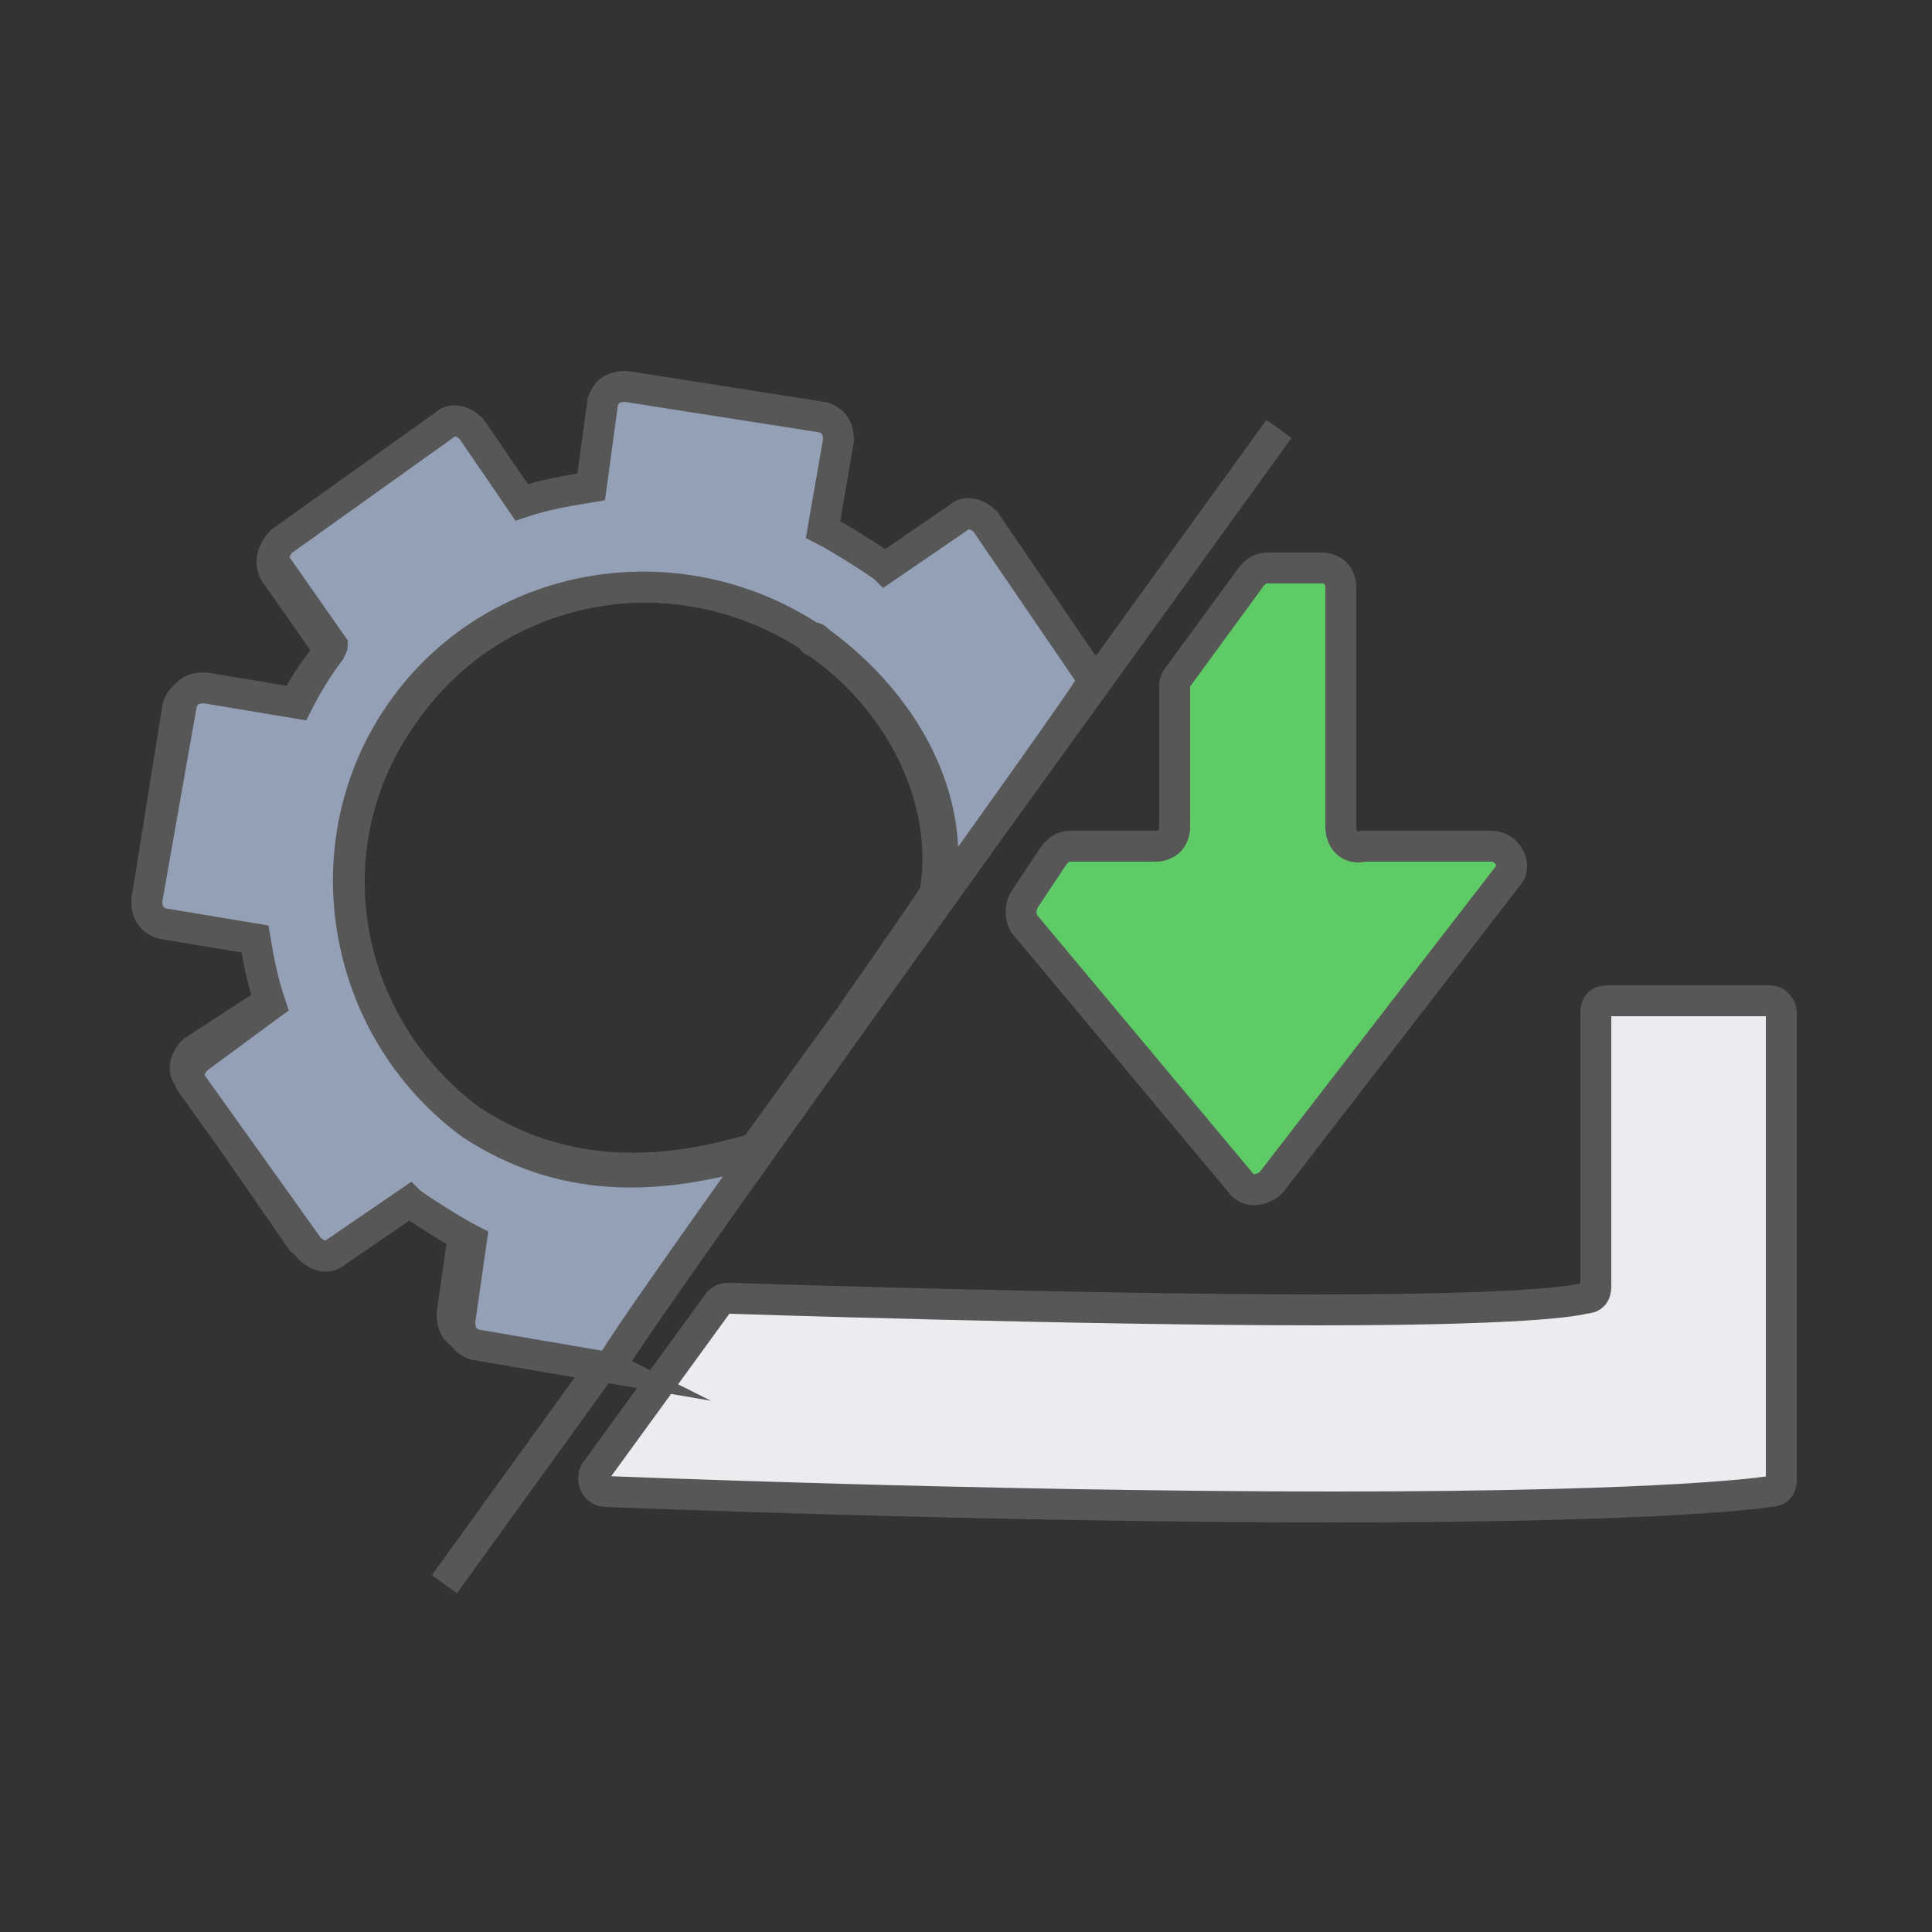 <svg xmlns="http://www.w3.org/2000/svg" xmlns:xlink="http://www.w3.org/1999/xlink" id="Layer_1" x="0px" y="0px" viewBox="0 0 50 50" style="enable-background:new 0 0 50 50;" xml:space="preserve"><rect x="0" y="0" width="50" height="50" fill="#333333" stroke="none"/><style type="text/css">	.st0{opacity:0.6;fill:#93A0B5;}	.st1{fill:none;stroke:#575756;stroke-width:0.8;stroke-linecap:round;stroke-miterlimit:10;}	.st2{fill:#DBCF56;stroke:#575757;stroke-width:0.8;stroke-linecap:round;stroke-miterlimit:10;}	.st3{fill:none;stroke:#288CF4;stroke-width:0.8;stroke-linecap:round;stroke-miterlimit:10;}	.st4{fill:none;stroke:#575756;stroke-width:0.8;stroke-miterlimit:10;}	.st5{fill:#E07939;stroke:#575756;stroke-width:0.8;stroke-miterlimit:10;}	.st6{fill:#EAECF0;}	.st7{fill:none;stroke:#575756;stroke-width:0.8;stroke-linecap:round;stroke-linejoin:round;}	.st8{fill:#5ABA8A;stroke:#575756;stroke-width:0.8;stroke-linecap:round;stroke-linejoin:round;}	.st9{fill:none;stroke:#575756;stroke-width:0.8;stroke-linecap:round;stroke-linejoin:round;stroke-dasharray:2.457,2.457;}	.st10{fill:#13A2EA;stroke:#575756;stroke-width:0.8;stroke-linecap:round;stroke-miterlimit:10;}	.st11{fill:#FFFFFF;}	.st12{fill:#FFFFFF;stroke:#575756;stroke-width:0.8;stroke-miterlimit:10;}	.st13{fill:#F7F7F7;stroke:#575756;stroke-width:0.8;stroke-miterlimit:10;}	.st14{fill:none;stroke:#575757;stroke-width:0.8;stroke-miterlimit:10;}	.st15{fill:#06ADC9;stroke:#575757;stroke-width:0.8;stroke-miterlimit:10;}	.st16{fill:#D94A43;stroke:#575756;stroke-width:0.8;stroke-miterlimit:10;}	.st17{fill:#D94A43;stroke:#575756;stroke-width:0.8;stroke-linecap:round;stroke-linejoin:round;}	.st18{fill:#A8708F;stroke:#575756;stroke-width:0.8;stroke-miterlimit:10;}	.st19{fill:#EA85A4;stroke:#575756;stroke-width:0.8;stroke-linecap:round;stroke-miterlimit:10;}	.st20{fill:#FFFFFF;stroke:#575756;stroke-width:0.8;stroke-linecap:round;stroke-miterlimit:10;}	.st21{fill:#DBCF56;stroke:#575756;stroke-width:0.8;stroke-linecap:round;stroke-miterlimit:10;}	.st22{fill:#EAECF0;stroke:#575757;stroke-width:0.8;stroke-miterlimit:10;}	.st23{fill:none;stroke:#575757;stroke-width:0.8;stroke-linecap:round;stroke-linejoin:round;}	.st24{fill:#FFFFFF;stroke:#575757;stroke-width:0.8;stroke-linecap:round;stroke-linejoin:round;}	.st25{fill:#D94A43;stroke:#575757;stroke-width:0.8;stroke-linecap:round;stroke-linejoin:round;}	.st26{fill:#93A0B5;stroke:#575757;stroke-width:0.8;stroke-linecap:round;stroke-linejoin:round;}	.st27{fill:none;stroke:#575757;stroke-miterlimit:10;}	.st28{fill:#A8708F;stroke:#575757;stroke-miterlimit:10;}	.st29{fill:#AF6491;stroke:#575757;stroke-width:0.8;stroke-miterlimit:10;}	.st30{opacity:0.2;fill:#288CF4;}	.st31{fill:#FFFFFF;stroke:#575757;stroke-width:0.8;stroke-linejoin:round;}	.st32{fill:#93A0B5;stroke:#575757;stroke-width:0.8;stroke-linejoin:round;}	.st33{fill:none;stroke:#288CF4;stroke-width:0.8;stroke-linejoin:round;}	.st34{fill:#D94A43;}	.st35{fill:none;stroke:#575757;stroke-width:0.8;stroke-linecap:round;stroke-linejoin:round;stroke-miterlimit:10;}	.st36{fill:#FFFFFF;stroke:#575757;stroke-width:0.8;stroke-miterlimit:10;}	.st37{opacity:0.2;fill:none;stroke:#575756;stroke-width:0.8;stroke-miterlimit:10;}	.st38{opacity:0.2;}	.st39{fill:#288CF4;}	.st40{fill:#FFFFFF;stroke:#575756;stroke-width:0.8;stroke-linecap:round;stroke-linejoin:round;stroke-miterlimit:10;}	.st41{fill:#93A0B5;stroke:#575756;stroke-width:0.849;stroke-miterlimit:10;}	.st42{fill:#E5AB3A;}	.st43{fill:#66A489;}	.st44{opacity:0.3;fill:#93A0B5;}	.st45{opacity:0.5;}	.st46{fill:none;stroke:#575756;stroke-width:0.849;stroke-linecap:round;stroke-linejoin:round;stroke-dasharray:2.774,2.774;}	.st47{fill:none;stroke:#575756;stroke-width:0.849;stroke-linecap:round;stroke-linejoin:round;}	.st48{fill:none;stroke:#575756;stroke-width:0.849;stroke-linecap:round;stroke-miterlimit:10;}	.st49{fill:#5ECB66;stroke:#575757;stroke-width:0.8;stroke-miterlimit:10;}	.st50{fill:#93A0B5;stroke:#575757;stroke-width:0.8;stroke-miterlimit:10;}	.st51{opacity:0.3;fill:#2490B3;}	.st52{fill:none;stroke:#575756;stroke-width:0.8;stroke-linecap:round;stroke-miterlimit:10;stroke-dasharray:4.268,5.121;}	.st53{fill:none;stroke:#FFFFFF;stroke-width:0.5;stroke-linecap:round;stroke-linejoin:round;}	.st54{fill:none;stroke:#FFFFFF;stroke-width:0.5;stroke-miterlimit:10;}	.st55{fill:#288CF4;stroke:#575756;stroke-width:0.8;stroke-linecap:round;stroke-linejoin:round;}	.st56{fill:#FAFBFC;stroke:#575756;stroke-width:0.8;stroke-miterlimit:10;}	.st57{fill:#F7F7F9;stroke:#575756;stroke-width:0.8;stroke-miterlimit:10;}	.st58{clip-path:url(#SVGID_2_);fill:none;stroke:#575757;stroke-width:0.8;stroke-miterlimit:10;}	.st59{clip-path:url(#SVGID_4_);fill:none;stroke:#575757;stroke-width:0.8;stroke-miterlimit:10;}	.st60{fill:#2C68AF;stroke:#575757;stroke-width:0.8;stroke-linecap:round;stroke-linejoin:round;stroke-miterlimit:10;}	.st61{fill:none;stroke:#575757;stroke-width:0.8;stroke-linecap:square;stroke-linejoin:round;stroke-miterlimit:10;}	.st62{fill:#E07939;stroke:#575756;stroke-width:0.8;stroke-linecap:round;stroke-linejoin:round;stroke-miterlimit:10;}	.st63{fill:none;stroke:#575756;stroke-width:0.8;stroke-linecap:round;stroke-linejoin:round;stroke-miterlimit:10;}	.st64{fill:#F28544;stroke:#575756;stroke-width:0.801;stroke-linecap:round;stroke-linejoin:round;stroke-miterlimit:10;}	.st65{fill:#F9F9F7;stroke:#575756;stroke-width:0.801;stroke-linecap:round;stroke-linejoin:round;stroke-miterlimit:10;}	.st66{fill:none;stroke:#575756;stroke-width:0.801;stroke-linecap:round;stroke-linejoin:round;stroke-miterlimit:10;}	.st67{fill:none;stroke:#575756;stroke-width:0.801;stroke-linecap:round;stroke-miterlimit:10;}	.st68{fill:#F7F8F9;stroke:#575756;stroke-width:0.8;stroke-linecap:round;stroke-miterlimit:10;}	.st69{fill:none;stroke:#575757;stroke-width:0.8;stroke-linejoin:round;}	.st70{fill:none;stroke:#575757;stroke-width:0.8;stroke-linecap:round;stroke-miterlimit:10;}	.st71{fill:#FFFFFF;stroke:#575756;stroke-width:0.8;stroke-linecap:round;stroke-linejoin:round;}	.st72{fill:none;stroke:#575756;stroke-width:0.8;stroke-linecap:round;stroke-linejoin:round;stroke-dasharray:2.614,2.614;}	.st73{fill:none;stroke:#575757;stroke-width:0.774;stroke-miterlimit:10;}	.st74{fill:#F2F2F2;}	.st75{fill:none;stroke:#575756;stroke-width:0.5;stroke-miterlimit:10;}	.st76{fill:#FCFCFC;stroke:#575756;stroke-width:0.8;stroke-miterlimit:10;}	.st77{clip-path:url(#SVGID_6_);fill:none;stroke:#575757;stroke-width:0.8;stroke-miterlimit:10;}	.st78{clip-path:url(#SVGID_8_);fill:none;stroke:#575757;stroke-width:0.8;stroke-miterlimit:10;}	.st79{fill:none;stroke:#575756;stroke-width:0.736;stroke-miterlimit:10;}	.st80{fill:#DBCF56;stroke:#575756;stroke-width:0.8;stroke-miterlimit:10;}</style><g>	<path class="st14" d="M28.2,17.7l-2.8-4.1c-0.2-0.2-0.5-0.3-0.7-0.1l-1.9,1.3c-0.1-0.1-1.1-0.8-1.6-1l0.4-2.3  c0-0.3-0.1-0.5-0.4-0.6l-5-0.8c-0.3,0-0.5,0.1-0.6,0.4l-0.3,2.2c-0.6,0.1-1.2,0.2-1.8,0.4l-1.3-1.9c-0.2-0.2-0.5-0.3-0.7-0.1  l-4.2,2.9C7,14.3,7,14.6,7.1,14.8l1.4,2c0,0.1-0.1,0.1-0.1,0.2c-0.3,0.4-0.6,0.8-0.8,1.3l-2.4-0.4c-0.3,0-0.5,0.1-0.6,0.4l-0.8,5  c0,0.3,0.1,0.5,0.4,0.6l2.4,0.4c0.1,0.6,0.2,1.1,0.4,1.6L5,27.2c-0.2,0.2-0.3,0.5-0.1,0.7l2.9,4.2c0.2,0.2,0.5,0.3,0.7,0.1l1.9-1.3  c0.1,0.1,1.2,0.8,1.6,1L11.7,34c0,0.3,0.1,0.5,0.4,0.6l3.5,0.6C15.6,35.1,28.2,17.8,28.2,17.7z M21.1,16.6c2.2,1.5,3.5,4.1,3.1,6.5  c0,0.1-4.5,6.5-4.6,6.6c-2.6,0.8-5.1,0.8-7.4-0.7l0,0c-3.4-2.5-4.2-7.2-1.7-10.6c2.4-3.4,7.1-4.2,10.5-1.9  C21,16.5,21,16.6,21.1,16.6L21.1,16.6z"></path>	<path class="st49" d="M34.7,21.4v-6.2c0-0.3-0.2-0.5-0.5-0.5h-1.4c-0.2,0-0.3,0.1-0.4,0.2l-1.9,2.6c-0.1,0.1-0.1,0.2-0.1,0.3v3.6  c0,0.3-0.2,0.5-0.5,0.5l-2.2,0c-0.2,0-0.3,0.1-0.4,0.2l-0.8,1.2c-0.1,0.2-0.1,0.4,0,0.6l5.6,6.7c0.2,0.3,0.6,0.2,0.8,0l6.1-7.9  c0.3-0.3,0-0.8-0.4-0.8l-3.3,0C34.9,22,34.7,21.7,34.7,21.4z"></path>	<line class="st14" x1="33.1" y1="11.1" x2="11.5" y2="41"></line>	<path class="st22" d="M45.8,25.9h-4.2c-0.2,0-0.3,0.1-0.3,0.3v7.1c0,0.2-0.1,0.3-0.3,0.3c0,0-0.8,0.3-6.9,0.3s-15.2-0.3-15.2-0.3  c-0.1,0-0.2,0-0.3,0.1l-3.2,4.4c-0.1,0.2,0,0.5,0.3,0.5c0,0,9.8,0.4,18.8,0.4s11.3-0.4,11.3-0.4c0.2,0,0.3-0.1,0.3-0.3v-3.7h0v-8.4  C46.1,26.1,46,25.9,45.8,25.9z"></path>	<path class="st50" d="M28.3,17.6l-2.8-4.1c-0.2-0.2-0.5-0.3-0.7-0.1l-1.9,1.3c-0.1-0.1-1.2-0.8-1.6-1l0.4-2.3  c0-0.3-0.1-0.5-0.4-0.6l-5.1-0.8c-0.3,0-0.5,0.1-0.6,0.4l-0.3,2.2c-0.6,0.1-1.2,0.2-1.8,0.4l-1.3-1.9c-0.2-0.2-0.5-0.3-0.7-0.1  l-4.2,3c-0.2,0.2-0.3,0.5-0.1,0.7l1.4,2c0,0.1-0.1,0.1-0.1,0.2c-0.3,0.4-0.6,0.9-0.8,1.3l-2.4-0.4c-0.3,0-0.5,0.1-0.6,0.4l-0.9,5.1  c0,0.3,0.1,0.5,0.4,0.6l2.4,0.4c0.1,0.6,0.2,1.1,0.4,1.7l-1.9,1.4c-0.2,0.2-0.3,0.5-0.1,0.7l3,4.2c0.2,0.2,0.5,0.3,0.7,0.1l1.9-1.3  c0.1,0.1,1.2,0.8,1.6,1l-0.3,2.1c0,0.3,0.1,0.5,0.4,0.6l3.5,0.6C15.6,35.3,28.4,17.7,28.3,17.6z M21.2,16.6  c2.2,1.6,3.6,4.1,3.1,6.6c0,0.1-4.6,6.6-4.7,6.6c-2.7,0.8-5.1,0.8-7.4-0.7l0,0c-3.4-2.5-4.2-7.3-1.8-10.7c2.4-3.4,7.1-4.2,10.6-1.9  C21.1,16.5,21.1,16.5,21.2,16.6L21.2,16.6z"></path></g></svg>